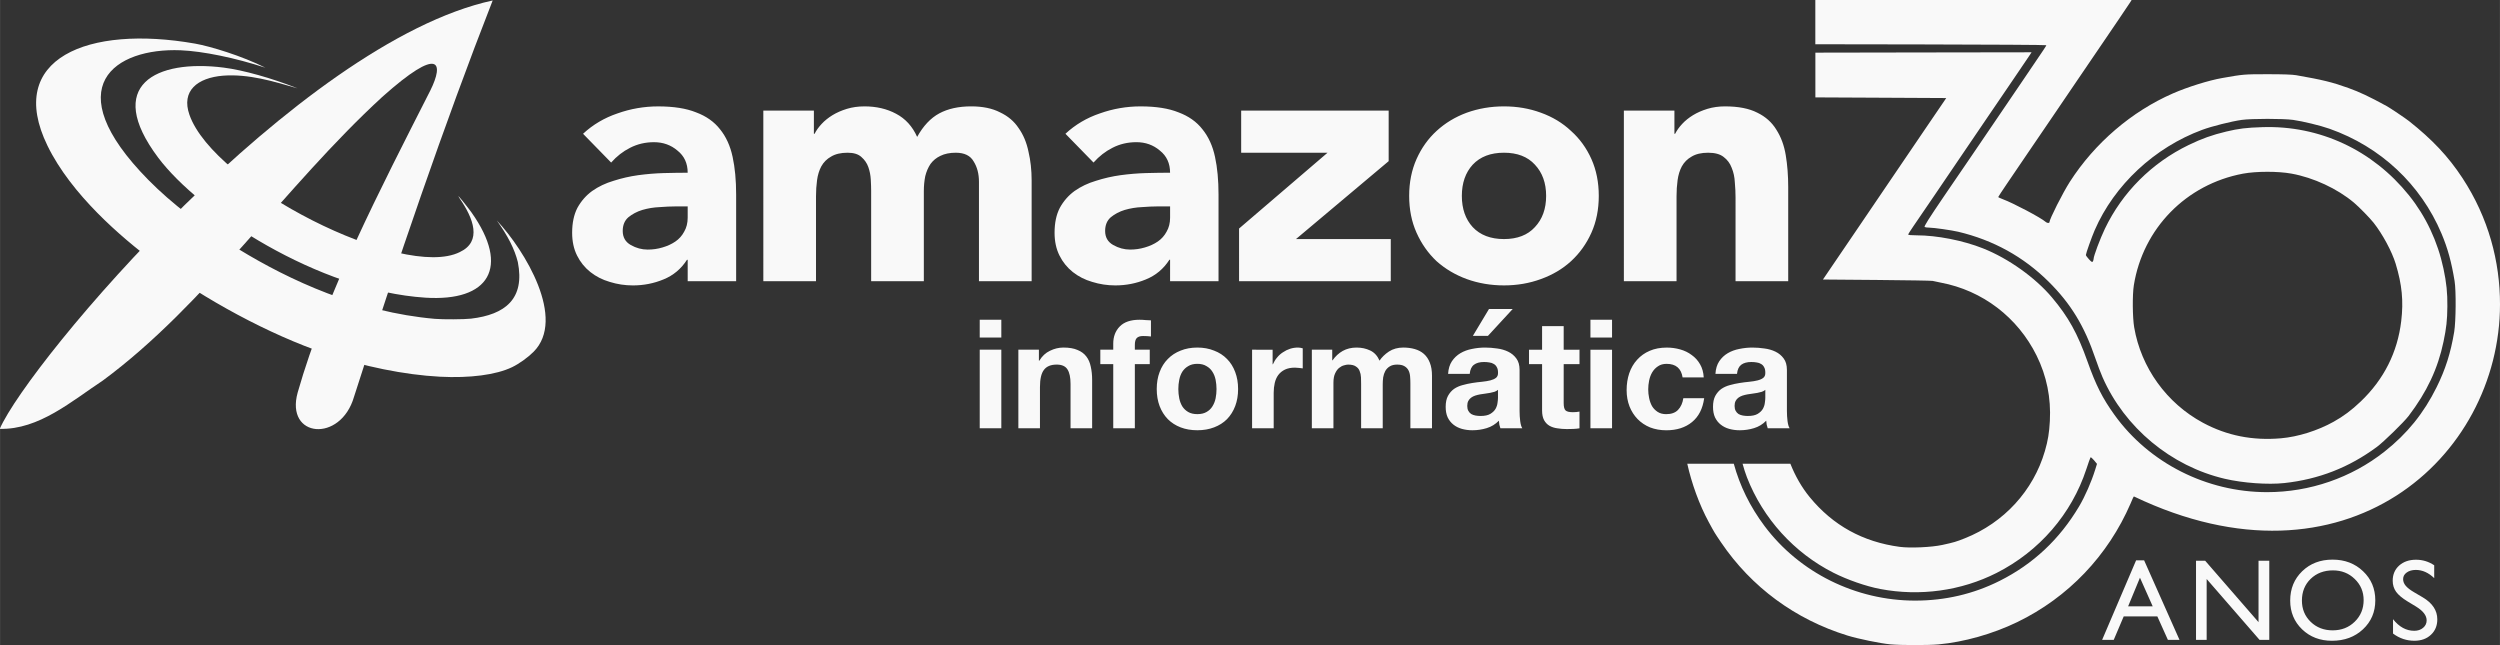 <svg xmlns:inkscape="http://www.inkscape.org/namespaces/inkscape" xmlns:sodipodi="http://sodipodi.sourceforge.net/DTD/sodipodi-0.dtd" xmlns:xlink="http://www.w3.org/1999/xlink" xmlns="http://www.w3.org/2000/svg" xmlns:svg="http://www.w3.org/2000/svg" width="51.85mm" height="13.379mm" viewBox="0 0 195.968 50.568" fill="none" id="svg5" xml:space="preserve" sodipodi:docname="amz-logo-30-white.svg" inkscape:version="1.3.2 (091e20e, 2023-11-25)"><rect x="0" y="0" width="195.968" height="50.568" fill="#333333" stroke="none"/><defs id="defs5"><linearGradient id="linearGradient42"><stop style="stop-color:#0b939c;stop-opacity:1;" offset="0" id="stop41"></stop><stop style="stop-color:#035359;stop-opacity:1;" offset="1" id="stop42"></stop></linearGradient><linearGradient id="linearGradient40"><stop style="stop-color:#0eabb5;stop-opacity:1;" offset="0" id="stop37"></stop><stop style="stop-color:#0eabb5;stop-opacity:1;" offset="0.358" id="stop38"></stop><stop style="stop-color:#035359;stop-opacity:1;" offset="1" id="stop40"></stop></linearGradient><linearGradient xlink:href="#linearGradient42" id="linearGradient36" gradientUnits="userSpaceOnUse" x1="629.031" y1="245.292" x2="672.226" y2="245.292" gradientTransform="matrix(0.608,0,0,0.608,-217.818,-102.147)"></linearGradient><linearGradient xlink:href="#linearGradient40" id="linearGradient37" gradientUnits="userSpaceOnUse" x1="575.555" y1="209.508" x2="680.299" y2="209.508" gradientTransform="matrix(0.608,0,0,0.608,-217.818,-102.147)"></linearGradient></defs><path fill="#0eabb5" d="m 53.904,20.364 h -0.055 c -0.459,0.716 -1.073,1.23 -1.844,1.541 -0.753,0.312 -1.55,0.469 -2.395,0.469 -0.624,0 -1.229,-0.092 -1.817,-0.276 -0.569,-0.165 -1.073,-0.422 -1.514,-0.77 -0.44,-0.349 -0.789,-0.779 -1.046,-1.294 -0.257,-0.513 -0.386,-1.11 -0.386,-1.788 0,-0.771 0.139,-1.422 0.413,-1.954 0.294,-0.532 0.679,-0.972 1.157,-1.32 0.495,-0.349 1.055,-0.614 1.678,-0.799 0.624,-0.201 1.267,-0.348 1.928,-0.44 0.678,-0.092 1.348,-0.147 2.009,-0.165 0.678,-0.018 1.302,-0.028 1.872,-0.028 0,-0.734 -0.266,-1.312 -0.799,-1.734 -0.514,-0.44 -1.129,-0.66 -1.844,-0.66 -0.679,0 -1.302,0.147 -1.872,0.44 -0.551,0.276 -1.046,0.661 -1.485,1.157 l -2.202,-2.256 c 0.77,-0.716 1.67,-1.248 2.697,-1.596 1.028,-0.366 2.091,-0.551 3.193,-0.551 1.212,0 2.202,0.157 2.973,0.469 0.789,0.293 1.413,0.734 1.872,1.32 0.477,0.587 0.807,1.312 0.99,2.173 0.183,0.844 0.276,1.825 0.276,2.944 v 6.797 h -3.798 z m -1.019,-4.182 c -0.312,0 -0.706,0.018 -1.183,0.054 -0.459,0.019 -0.908,0.092 -1.349,0.22 -0.422,0.129 -0.789,0.322 -1.101,0.578 -0.294,0.257 -0.44,0.614 -0.44,1.072 0,0.496 0.211,0.863 0.632,1.101 0.422,0.239 0.863,0.358 1.322,0.358 0.404,0 0.789,-0.055 1.155,-0.165 0.386,-0.11 0.725,-0.266 1.019,-0.467 0.294,-0.202 0.523,-0.459 0.688,-0.771 0.183,-0.312 0.276,-0.678 0.276,-1.1 v -0.881 z m 6.949,-7.513 h 3.963 v 1.817 h 0.056 c 0.128,-0.257 0.312,-0.514 0.551,-0.771 0.239,-0.257 0.523,-0.486 0.853,-0.688 0.33,-0.201 0.706,-0.366 1.129,-0.495 0.422,-0.128 0.881,-0.193 1.376,-0.193 0.936,0 1.762,0.193 2.478,0.578 0.734,0.386 1.284,0.99 1.652,1.815 0.477,-0.861 1.054,-1.476 1.734,-1.843 0.679,-0.366 1.514,-0.551 2.505,-0.551 0.9,0 1.652,0.157 2.258,0.469 0.624,0.293 1.11,0.706 1.459,1.237 0.366,0.514 0.624,1.129 0.771,1.844 0.165,0.696 0.247,1.449 0.247,2.256 v 7.897 h -4.129 V 14.256 c 0,-0.624 -0.137,-1.155 -0.413,-1.596 -0.257,-0.458 -0.725,-0.688 -1.403,-0.688 -0.477,0 -0.881,0.083 -1.211,0.248 -0.312,0.147 -0.57,0.358 -0.771,0.632 -0.184,0.275 -0.322,0.596 -0.413,0.963 -0.073,0.367 -0.11,0.753 -0.11,1.157 v 7.072 h -4.13 v -7.072 c 0,-0.239 -0.009,-0.532 -0.028,-0.881 -0.018,-0.348 -0.082,-0.679 -0.192,-0.99 -0.111,-0.312 -0.294,-0.578 -0.551,-0.799 -0.239,-0.219 -0.596,-0.33 -1.075,-0.33 -0.531,0 -0.963,0.101 -1.293,0.302 -0.331,0.184 -0.588,0.441 -0.771,0.771 -0.165,0.312 -0.276,0.67 -0.33,1.073 -0.055,0.404 -0.083,0.825 -0.083,1.265 v 6.66 h -4.129 z m 31.886,11.694 h -0.054 c -0.459,0.716 -1.075,1.23 -1.844,1.541 -0.753,0.312 -1.55,0.469 -2.395,0.469 -0.624,0 -1.23,-0.092 -1.817,-0.276 -0.569,-0.165 -1.073,-0.422 -1.514,-0.77 -0.44,-0.349 -0.789,-0.779 -1.046,-1.294 -0.257,-0.513 -0.386,-1.11 -0.386,-1.788 0,-0.771 0.137,-1.422 0.413,-1.954 0.293,-0.532 0.678,-0.972 1.155,-1.32 0.496,-0.349 1.055,-0.614 1.679,-0.799 0.624,-0.201 1.266,-0.348 1.928,-0.44 0.678,-0.092 1.348,-0.147 2.009,-0.165 0.678,-0.018 1.302,-0.028 1.871,-0.028 0,-0.734 -0.266,-1.312 -0.798,-1.734 -0.514,-0.44 -1.129,-0.66 -1.844,-0.66 -0.679,0 -1.304,0.147 -1.872,0.44 -0.551,0.276 -1.046,0.661 -1.487,1.157 l -2.202,-2.256 c 0.771,-0.716 1.671,-1.248 2.699,-1.596 1.028,-0.366 2.091,-0.551 3.192,-0.551 1.211,0 2.202,0.157 2.973,0.469 0.789,0.293 1.413,0.734 1.871,1.32 0.477,0.587 0.808,1.312 0.991,2.173 0.183,0.844 0.275,1.825 0.275,2.944 v 6.797 h -3.798 z m -1.018,-4.182 c -0.312,0 -0.707,0.018 -1.184,0.054 -0.458,0.019 -0.908,0.092 -1.348,0.22 -0.423,0.129 -0.789,0.322 -1.101,0.578 -0.294,0.257 -0.441,0.614 -0.441,1.072 0,0.496 0.211,0.863 0.634,1.101 0.422,0.239 0.863,0.358 1.322,0.358 0.404,0 0.789,-0.055 1.155,-0.165 0.386,-0.11 0.725,-0.266 1.019,-0.467 0.293,-0.202 0.523,-0.459 0.688,-0.771 0.183,-0.312 0.275,-0.678 0.275,-1.1 v -0.881 z m 6.425,1.734 6.937,-5.944 H 97.292 V 8.67 H 108.854 V 12.633 l -7.267,6.109 h 7.432 v 3.302 H 97.127 Z m 13.335,-2.56 c 0,-1.064 0.193,-2.026 0.578,-2.889 0.384,-0.861 0.908,-1.595 1.569,-2.201 0.679,-0.624 1.469,-1.1 2.367,-1.431 0.918,-0.33 1.89,-0.495 2.918,-0.495 1.028,0 1.991,0.165 2.89,0.495 0.918,0.331 1.707,0.807 2.367,1.431 0.679,0.606 1.211,1.34 1.596,2.201 0.386,0.863 0.578,1.825 0.578,2.889 0,1.065 -0.193,2.028 -0.578,2.89 -0.386,0.861 -0.917,1.605 -1.596,2.229 -0.66,0.605 -1.449,1.072 -2.367,1.403 -0.899,0.33 -1.863,0.495 -2.89,0.495 -1.028,0 -2,-0.165 -2.918,-0.495 -0.899,-0.331 -1.688,-0.799 -2.367,-1.403 -0.66,-0.624 -1.184,-1.367 -1.569,-2.229 -0.386,-0.863 -0.578,-1.825 -0.578,-2.89 z m 4.129,0 c 0,1.01 0.284,1.826 0.853,2.449 0.588,0.624 1.405,0.936 2.45,0.936 1.046,0 1.853,-0.312 2.423,-0.936 0.587,-0.623 0.881,-1.44 0.881,-2.449 0,-1.008 -0.294,-1.825 -0.881,-2.448 -0.57,-0.624 -1.377,-0.936 -2.423,-0.936 -1.046,0 -1.862,0.312 -2.45,0.936 -0.569,0.623 -0.853,1.44 -0.853,2.448 z m 12.701,-6.686 h 3.963 v 1.817 h 0.056 c 0.129,-0.257 0.312,-0.514 0.551,-0.771 0.239,-0.257 0.523,-0.486 0.853,-0.688 0.33,-0.201 0.707,-0.366 1.129,-0.495 0.422,-0.128 0.881,-0.193 1.376,-0.193 1.047,0 1.89,0.165 2.534,0.495 0.642,0.312 1.137,0.753 1.485,1.322 0.367,0.569 0.616,1.238 0.743,2.008 0.129,0.771 0.193,1.605 0.193,2.503 v 7.375 h -4.129 V 15.495 c 0,-0.386 -0.018,-0.779 -0.055,-1.183 -0.018,-0.423 -0.101,-0.807 -0.247,-1.157 -0.129,-0.348 -0.34,-0.632 -0.634,-0.853 -0.275,-0.219 -0.679,-0.33 -1.211,-0.33 -0.532,0 -0.964,0.101 -1.294,0.302 -0.33,0.184 -0.588,0.441 -0.771,0.771 -0.165,0.312 -0.275,0.67 -0.33,1.073 -0.056,0.404 -0.083,0.825 -0.083,1.265 v 6.66 h -4.129 z m 0,0" fill-opacity="1" fill-rule="nonzero" id="path10" style="stroke-width:0.308;fill:#f9f9f9"></path><g id="g12" transform="matrix(0.614,0,0,0.614,-219.992,-103.448)" style="fill:#f9f9f9"><path fill="#0eabb5" d="m 358.255,223.233 c 3.787,-8.611 38.132,-49.299 62.934,-54.691 -6.163,15.751 -12.26,33.579 -17.703,50.6 -1.705,5.898 -8.814,5.267 -7.192,-0.553 3.573,-12.527 10.568,-26.022 16.943,-38.572 1.728,-3.486 1.279,-5.794 -6.155,0.847 -12.567,11.546 -22.458,26.452 -35.665,36.202 -3.935,2.592 -8.162,6.303 -13.162,6.167 z m 0,0" fill-opacity="1" fill-rule="evenodd" id="path11" style="stroke-width:0.485;fill:#f9f9f9"></path><path fill="#eca609" d="m 414.438,216.576 c -4.473,-0.233 -9.776,-1.307 -14.617,-2.959 -7.141,-2.436 -15.374,-6.849 -21.926,-11.748 -4.159,-3.109 -10.521,-8.573 -13.544,-14.781 -5.436,-11.155 5.17,-15.448 18.849,-13.037 1.921,0.339 6.006,1.574 8.975,3.077 -3.874,-1.266 -8.005,-2.114 -10.831,-2.228 -8.342,-0.332 -15.888,4.6 -4.119,16.547 2.961,3.007 6.79,5.943 11.532,8.848 6.506,3.982 15.293,8.041 25.037,8.893 1.031,0.091 3.768,0.076 4.623,-0.024 4.38,-0.513 6.911,-2.535 5.983,-7.226 -0.407,-1.637 -1.264,-3.333 -2.683,-5.311 3.594,3.827 8.893,12.584 4.68,16.782 -0.743,0.739 -1.838,1.521 -2.738,1.953 -2.029,0.976 -5.365,1.415 -9.221,1.214 z m -1.862,-10.092 c -13.622,-0.883 -28.854,-10.894 -34.095,-17.879 -6.942,-9.255 -0.28,-12.586 8.361,-11.492 2.507,0.318 6.123,1.334 9.441,2.651 -3.096,-0.898 -6.246,-1.864 -9.511,-1.622 -3.264,0.269 -5.373,1.925 -4.299,4.992 3.137,8.971 27.255,21.159 34.517,17.53 2.865,-1.349 1.764,-4.289 -0.042,-6.887 -0.621,-0.983 1.207,1.36 1.546,1.84 4.952,7.006 2.245,11.396 -5.919,10.867 z m 0,0" fill-opacity="1" fill-rule="nonzero" id="path12" style="stroke-width:0.485;fill:#f9f9f9"></path></g><path fill="#eca609" d="m 78.49,26.459 v -1.394 h -1.693 v 1.394 z m -1.693,0.954 v 6.16 h 1.693 v -6.16 z m 3.029,0 v 6.16 h 1.693 v -3.229 c 0,-0.628 0.102,-1.077 0.31,-1.347 0.206,-0.278 0.541,-0.417 1.001,-0.417 0.406,0 0.688,0.127 0.847,0.381 0.159,0.247 0.239,0.624 0.239,1.132 v 3.479 h 1.693 v -3.789 c 0,-0.382 -0.036,-0.726 -0.107,-1.037 -0.064,-0.317 -0.18,-0.583 -0.346,-0.798 -0.167,-0.223 -0.398,-0.394 -0.692,-0.513 -0.287,-0.127 -0.655,-0.19 -1.108,-0.19 -0.358,0 -0.708,0.083 -1.049,0.251 -0.342,0.159 -0.62,0.417 -0.835,0.775 h -0.036 v -0.858 z m 7.438,1.131 v 5.028 h 1.693 v -5.028 h 1.169 v -1.131 h -1.169 v -0.37 c 0,-0.254 0.048,-0.432 0.143,-0.536 0.104,-0.112 0.27,-0.167 0.501,-0.167 0.214,0 0.42,0.011 0.619,0.036 v -1.264 c -0.143,-0.008 -0.29,-0.016 -0.441,-0.023 -0.151,-0.017 -0.302,-0.024 -0.453,-0.024 -0.692,0 -1.208,0.175 -1.549,0.524 -0.342,0.349 -0.513,0.799 -0.513,1.347 v 0.476 h -1.013 v 1.132 z m 5.102,1.954 c 0,-0.246 0.024,-0.488 0.072,-0.726 0.047,-0.239 0.127,-0.449 0.239,-0.631 0.119,-0.183 0.273,-0.33 0.465,-0.441 0.19,-0.119 0.429,-0.179 0.714,-0.179 0.287,0 0.525,0.06 0.716,0.179 0.199,0.111 0.353,0.258 0.465,0.441 0.119,0.182 0.202,0.393 0.251,0.631 0.047,0.239 0.071,0.481 0.071,0.726 0,0.247 -0.024,0.489 -0.071,0.728 -0.048,0.23 -0.131,0.441 -0.251,0.631 -0.112,0.183 -0.266,0.33 -0.465,0.441 -0.19,0.111 -0.429,0.166 -0.716,0.166 -0.286,0 -0.524,-0.055 -0.714,-0.166 -0.192,-0.111 -0.346,-0.258 -0.465,-0.441 -0.112,-0.19 -0.192,-0.401 -0.239,-0.631 -0.048,-0.239 -0.072,-0.481 -0.072,-0.728 z m -1.693,0 c 0,0.493 0.076,0.938 0.226,1.335 0.152,0.398 0.366,0.739 0.645,1.025 0.277,0.278 0.612,0.493 1.001,0.643 0.389,0.151 0.826,0.226 1.311,0.226 0.485,0 0.922,-0.076 1.312,-0.226 0.398,-0.151 0.735,-0.365 1.013,-0.643 0.278,-0.287 0.493,-0.628 0.643,-1.025 0.151,-0.396 0.227,-0.842 0.227,-1.335 0,-0.492 -0.076,-0.937 -0.227,-1.334 -0.151,-0.406 -0.365,-0.747 -0.643,-1.025 -0.278,-0.286 -0.616,-0.505 -1.013,-0.655 -0.39,-0.159 -0.826,-0.239 -1.312,-0.239 -0.484,0 -0.922,0.08 -1.311,0.239 -0.389,0.151 -0.724,0.37 -1.001,0.655 -0.278,0.278 -0.493,0.619 -0.645,1.025 -0.151,0.396 -0.226,0.842 -0.226,1.334 z m 7.475,-3.085 v 6.16 h 1.693 v -2.776 c 0,-0.278 0.028,-0.536 0.083,-0.775 0.055,-0.239 0.147,-0.446 0.273,-0.62 0.136,-0.182 0.311,-0.325 0.525,-0.429 0.214,-0.102 0.477,-0.154 0.787,-0.154 0.104,0 0.211,0.008 0.322,0.024 0.111,0.008 0.207,0.019 0.287,0.035 v -1.572 c -0.136,-0.04 -0.259,-0.06 -0.37,-0.06 -0.214,0 -0.422,0.031 -0.62,0.095 -0.199,0.064 -0.385,0.155 -0.56,0.275 -0.175,0.111 -0.33,0.249 -0.465,0.417 -0.135,0.159 -0.242,0.334 -0.322,0.524 h -0.024 v -1.143 z m 4.684,0 v 6.16 h 1.693 V 29.998 c 0,-0.302 0.045,-0.545 0.131,-0.726 0.088,-0.192 0.192,-0.334 0.311,-0.43 0.127,-0.102 0.254,-0.17 0.381,-0.202 0.135,-0.04 0.242,-0.059 0.322,-0.059 0.271,0 0.473,0.047 0.608,0.143 0.143,0.087 0.242,0.206 0.298,0.357 0.064,0.152 0.1,0.318 0.108,0.501 0.008,0.175 0.01,0.353 0.01,0.536 v 3.455 h 1.694 v -3.431 c 0,-0.192 0.01,-0.378 0.035,-0.56 0.033,-0.19 0.088,-0.358 0.167,-0.501 0.087,-0.151 0.202,-0.27 0.346,-0.357 0.151,-0.096 0.346,-0.143 0.584,-0.143 0.239,0 0.425,0.04 0.56,0.119 0.142,0.08 0.249,0.187 0.322,0.322 0.071,0.135 0.116,0.294 0.131,0.477 0.016,0.182 0.023,0.377 0.023,0.583 v 3.491 h 1.694 v -4.123 c 0,-0.398 -0.057,-0.735 -0.167,-1.013 -0.111,-0.286 -0.266,-0.516 -0.465,-0.692 -0.199,-0.175 -0.437,-0.301 -0.716,-0.381 -0.277,-0.08 -0.579,-0.119 -0.906,-0.119 -0.429,0 -0.802,0.104 -1.12,0.31 -0.31,0.207 -0.557,0.445 -0.738,0.716 -0.167,-0.382 -0.413,-0.648 -0.74,-0.799 -0.318,-0.151 -0.671,-0.226 -1.06,-0.226 -0.406,0 -0.767,0.088 -1.085,0.263 -0.31,0.175 -0.576,0.42 -0.799,0.738 h -0.024 V 27.413 Z m 10.681,1.894 c 0.024,-0.396 0.124,-0.726 0.299,-0.989 0.175,-0.261 0.398,-0.472 0.667,-0.631 0.27,-0.159 0.572,-0.27 0.906,-0.334 0.342,-0.071 0.683,-0.107 1.025,-0.107 0.31,0 0.624,0.024 0.942,0.071 0.318,0.04 0.607,0.124 0.87,0.251 0.263,0.128 0.477,0.306 0.643,0.536 0.167,0.223 0.251,0.52 0.251,0.894 v 3.206 c 0,0.278 0.016,0.545 0.048,0.799 0.031,0.254 0.087,0.445 0.166,0.571 h -1.717 c -0.031,-0.095 -0.059,-0.19 -0.083,-0.286 -0.016,-0.104 -0.028,-0.206 -0.035,-0.31 -0.271,0.278 -0.589,0.472 -0.954,0.583 -0.366,0.112 -0.74,0.167 -1.12,0.167 -0.294,0 -0.569,-0.036 -0.823,-0.107 -0.254,-0.071 -0.477,-0.183 -0.667,-0.334 -0.19,-0.151 -0.342,-0.342 -0.453,-0.572 -0.104,-0.23 -0.155,-0.505 -0.155,-0.822 0,-0.349 0.06,-0.636 0.18,-0.859 0.127,-0.23 0.286,-0.412 0.476,-0.548 0.199,-0.135 0.422,-0.234 0.669,-0.298 0.254,-0.071 0.508,-0.127 0.763,-0.166 0.254,-0.04 0.505,-0.072 0.751,-0.095 0.247,-0.024 0.465,-0.06 0.657,-0.107 0.19,-0.048 0.341,-0.116 0.453,-0.204 0.111,-0.095 0.163,-0.23 0.154,-0.405 0,-0.183 -0.031,-0.325 -0.095,-0.429 -0.056,-0.111 -0.135,-0.195 -0.239,-0.251 -0.095,-0.063 -0.211,-0.102 -0.346,-0.119 -0.127,-0.023 -0.266,-0.035 -0.417,-0.035 -0.334,0 -0.596,0.071 -0.787,0.214 -0.192,0.142 -0.302,0.381 -0.334,0.714 z m 3.91,1.252 c -0.071,0.064 -0.163,0.114 -0.273,0.154 -0.104,0.032 -0.219,0.06 -0.346,0.084 -0.119,0.023 -0.247,0.043 -0.382,0.059 -0.135,0.016 -0.27,0.036 -0.406,0.06 -0.127,0.023 -0.254,0.055 -0.381,0.095 -0.119,0.04 -0.227,0.095 -0.322,0.166 -0.088,0.064 -0.159,0.147 -0.214,0.251 -0.057,0.104 -0.084,0.234 -0.084,0.393 0,0.152 0.028,0.278 0.084,0.382 0.055,0.104 0.13,0.187 0.227,0.251 0.095,0.055 0.206,0.095 0.334,0.119 0.127,0.023 0.258,0.035 0.393,0.035 0.334,0 0.593,-0.055 0.775,-0.166 0.183,-0.112 0.318,-0.242 0.406,-0.394 0.087,-0.159 0.139,-0.317 0.154,-0.476 0.024,-0.159 0.036,-0.287 0.036,-0.382 z m 1.157,-6.339 -1.943,2.108 h -1.181 l 1.264,-2.108 z m 3.994,3.194 v -1.848 h -1.693 v 1.848 h -1.025 v 1.131 h 1.025 v 3.635 c 0,0.31 0.052,0.56 0.154,0.751 0.104,0.19 0.243,0.337 0.418,0.441 0.182,0.104 0.389,0.171 0.619,0.202 0.239,0.04 0.489,0.06 0.752,0.06 0.166,0 0.337,-0.004 0.512,-0.011 0.175,-0.009 0.334,-0.024 0.477,-0.048 v -1.311 c -0.08,0.017 -0.163,0.028 -0.251,0.036 -0.087,0.009 -0.178,0.011 -0.273,0.011 -0.287,0 -0.477,-0.048 -0.572,-0.143 -0.096,-0.095 -0.143,-0.286 -0.143,-0.572 V 28.544 h 1.24 v -1.131 z m 3.791,-0.954 v -1.394 h -1.694 v 1.394 z m -1.694,0.954 v 6.16 h 1.694 v -6.16 z m 7.225,2.168 h 1.656 c -0.023,-0.398 -0.119,-0.74 -0.286,-1.025 -0.167,-0.294 -0.386,-0.536 -0.655,-0.726 -0.263,-0.199 -0.565,-0.346 -0.906,-0.441 -0.335,-0.095 -0.684,-0.143 -1.049,-0.143 -0.501,0 -0.946,0.083 -1.335,0.251 -0.39,0.166 -0.719,0.401 -0.99,0.702 -0.27,0.294 -0.477,0.648 -0.619,1.061 -0.135,0.405 -0.204,0.846 -0.204,1.323 0,0.46 0.076,0.885 0.226,1.275 0.152,0.382 0.363,0.711 0.632,0.989 0.27,0.278 0.596,0.496 0.977,0.655 0.39,0.151 0.814,0.226 1.276,0.226 0.819,0 1.49,-0.214 2.014,-0.643 0.525,-0.429 0.843,-1.053 0.954,-1.871 h -1.634 c -0.056,0.381 -0.194,0.687 -0.417,0.918 -0.214,0.222 -0.524,0.332 -0.93,0.332 -0.263,0 -0.484,-0.059 -0.667,-0.178 -0.183,-0.119 -0.33,-0.27 -0.441,-0.453 -0.104,-0.19 -0.178,-0.401 -0.226,-0.631 -0.048,-0.23 -0.071,-0.457 -0.071,-0.679 0,-0.23 0.023,-0.46 0.071,-0.692 0.048,-0.237 0.127,-0.452 0.239,-0.643 0.119,-0.199 0.27,-0.357 0.453,-0.476 0.183,-0.128 0.41,-0.192 0.679,-0.192 0.723,0 1.141,0.354 1.252,1.061 z m 2.574,-0.275 c 0.024,-0.396 0.124,-0.726 0.299,-0.989 0.175,-0.261 0.396,-0.472 0.667,-0.631 0.27,-0.159 0.572,-0.27 0.906,-0.334 0.341,-0.071 0.683,-0.107 1.025,-0.107 0.31,0 0.624,0.024 0.942,0.071 0.317,0.04 0.607,0.124 0.87,0.251 0.263,0.128 0.477,0.306 0.643,0.536 0.167,0.223 0.251,0.52 0.251,0.894 v 3.206 c 0,0.278 0.016,0.545 0.048,0.799 0.031,0.254 0.087,0.445 0.166,0.571 h -1.717 c -0.031,-0.095 -0.059,-0.19 -0.083,-0.286 -0.016,-0.104 -0.028,-0.206 -0.036,-0.31 -0.27,0.278 -0.588,0.472 -0.953,0.583 -0.366,0.112 -0.74,0.167 -1.12,0.167 -0.295,0 -0.569,-0.036 -0.823,-0.107 -0.254,-0.071 -0.477,-0.183 -0.667,-0.334 -0.192,-0.151 -0.342,-0.342 -0.453,-0.572 -0.104,-0.23 -0.155,-0.505 -0.155,-0.822 0,-0.349 0.059,-0.636 0.178,-0.859 0.128,-0.23 0.287,-0.412 0.477,-0.548 0.199,-0.135 0.422,-0.234 0.667,-0.298 0.254,-0.071 0.51,-0.127 0.764,-0.166 0.254,-0.04 0.505,-0.072 0.751,-0.095 0.247,-0.024 0.465,-0.06 0.655,-0.107 0.192,-0.048 0.342,-0.116 0.453,-0.204 0.112,-0.095 0.163,-0.23 0.155,-0.405 0,-0.183 -0.031,-0.325 -0.095,-0.429 -0.055,-0.111 -0.135,-0.195 -0.239,-0.251 -0.095,-0.063 -0.211,-0.102 -0.346,-0.119 -0.128,-0.023 -0.266,-0.035 -0.417,-0.035 -0.334,0 -0.596,0.071 -0.788,0.214 -0.19,0.142 -0.301,0.381 -0.334,0.714 z m 3.91,1.252 c -0.071,0.064 -0.163,0.114 -0.275,0.154 -0.102,0.032 -0.218,0.06 -0.346,0.084 -0.119,0.023 -0.246,0.043 -0.381,0.059 -0.135,0.016 -0.271,0.036 -0.406,0.06 -0.127,0.023 -0.254,0.055 -0.381,0.095 -0.119,0.04 -0.226,0.095 -0.323,0.166 -0.087,0.064 -0.159,0.147 -0.214,0.251 -0.055,0.104 -0.083,0.234 -0.083,0.393 0,0.152 0.028,0.278 0.083,0.382 0.055,0.104 0.131,0.187 0.226,0.251 0.096,0.055 0.207,0.095 0.334,0.119 0.128,0.023 0.259,0.035 0.394,0.035 0.334,0 0.592,-0.055 0.775,-0.166 0.183,-0.112 0.318,-0.242 0.406,-0.394 0.087,-0.159 0.139,-0.317 0.154,-0.476 0.024,-0.159 0.036,-0.287 0.036,-0.382 z m 0,0" fill-opacity="1" fill-rule="nonzero" id="path17" style="stroke-width:0.308;fill:#f9f9f9"></path><path d="m 167.447,43.922 h 0.626 l 2.774,6.236 h -0.91 l -0.826,-1.838 h -2.637 l -0.781,1.838 h -0.91 z m 1.3,3.609 -0.999,-2.246 -0.928,2.246 z m 8.296,-3.573 h 0.843 v 6.201 h -0.763 l -4.146,-4.771 v 4.771 h -0.834 v -6.201 h 0.719 l 4.181,4.811 z m 5.802,-0.089 q 1.438,0 2.392,0.91 0.959,0.91 0.959,2.281 0,1.372 -0.968,2.273 -0.963,0.897 -2.432,0.897 -1.403,0 -2.339,-0.897 -0.932,-0.901 -0.932,-2.255 0,-1.389 0.941,-2.299 0.941,-0.91 2.379,-0.91 z m 0.036,0.843 q -1.065,0 -1.753,0.666 -0.684,0.666 -0.684,1.7 0,1.003 0.688,1.669 0.688,0.666 1.722,0.666 1.039,0 1.731,-0.679 0.697,-0.679 0.697,-1.691 0,-0.985 -0.697,-1.656 -0.692,-0.675 -1.704,-0.675 z m 6.525,2.845 -0.675,-0.408 q -0.635,-0.386 -0.905,-0.759 -0.266,-0.377 -0.266,-0.866 0,-0.732 0.506,-1.19 0.51,-0.457 1.323,-0.457 0.777,0 1.425,0.435 v 1.008 q -0.67,-0.644 -1.443,-0.644 -0.435,0 -0.715,0.204 -0.28,0.2 -0.28,0.515 0,0.28 0.204,0.524 0.204,0.244 0.661,0.51 l 0.679,0.399 q 1.136,0.675 1.136,1.722 0,0.746 -0.502,1.212 -0.497,0.466 -1.296,0.466 -0.919,0 -1.673,-0.564 v -1.127 q 0.719,0.91 1.664,0.91 0.417,0 0.692,-0.231 0.28,-0.235 0.28,-0.586 0,-0.568 -0.817,-1.074 z" id="path21" style="font-size:17.043px;line-height:0;font-family:'Gill Sans';-inkscape-font-specification:'Gill Sans';text-align:end;letter-spacing:1.099px;text-anchor:end;fill:#f9f9f9;stroke-width:1.364" aria-label="ANOS"></path><path id="path35" style="fill:#f9f9f9;fill-opacity:1;stroke-width:0.277" d="M 153.865,-2.5754355e-6 142.3,0.001 V 3.469 l 8.236,0.013 c 5.428,0.009 9.868,0.037 9.868,0.062 0,0.055 -0.031,0.102 -1.73,2.605 -0.732,1.078 -1.81,2.665 -2.396,3.527 -0.585,0.862 -1.396,2.056 -1.804,2.653 -0.408,0.597 -1.026,1.501 -1.374,2.011 -0.348,0.51 -0.661,0.968 -0.694,1.017 -1.235,1.816 -1.601,2.397 -1.535,2.439 0.041,0.026 0.203,0.048 0.36,0.049 0.345,6.08e-4 1.767,0.203 2.271,0.323 2.748,0.653 5.11,1.956 7.075,3.901 1.751,1.734 2.818,3.487 3.688,6.056 0.157,0.464 0.404,1.114 0.55,1.446 1.732,3.952 5.368,6.974 9.58,7.961 1.422,0.334 3.386,0.475 4.665,0.336 2.701,-0.293 5.069,-1.216 7.257,-2.831 0.527,-0.389 2.113,-1.934 2.485,-2.422 1.44,-1.887 2.303,-3.725 2.743,-5.837 0.225,-1.082 0.289,-1.66 0.301,-2.754 0.012,-1.053 -0.072,-1.87 -0.303,-2.954 -0.456,-2.143 -1.377,-4.101 -2.705,-5.756 -2.857,-3.557 -7.016,-5.492 -11.493,-5.346 -1.272,0.042 -1.849,0.112 -2.828,0.345 -1.108,0.264 -1.92,0.555 -2.95,1.054 -2.893,1.401 -5.201,3.709 -6.569,6.568 -0.371,0.775 -0.881,2.136 -0.883,2.357 -4.6e-4,0.063 -0.028,0.156 -0.061,0.206 -0.05,0.075 -0.102,0.044 -0.303,-0.172 -0.133,-0.144 -0.242,-0.294 -0.242,-0.335 0,-0.12 0.46,-1.414 0.691,-1.946 1.54,-3.545 4.688,-6.483 8.433,-7.868 0.759,-0.281 2.294,-0.666 3.101,-0.778 0.766,-0.106 3.25,-0.107 4.015,0 0.759,0.106 2.136,0.44 2.86,0.695 4.002,1.413 7.146,4.357 8.777,8.216 0.482,1.142 0.785,2.237 1.026,3.723 0.124,0.762 0.105,3.163 -0.031,3.98 -0.275,1.655 -0.684,2.942 -1.377,4.34 -1.013,2.045 -2.309,3.648 -4.088,5.052 -2.604,2.054 -5.857,3.176 -9.204,3.176 -4.735,0 -9.24,-2.279 -11.955,-6.048 -0.946,-1.314 -1.462,-2.336 -2.124,-4.199 -0.786,-2.211 -1.489,-3.477 -2.777,-5.01 -1.308,-1.557 -3.416,-3.06 -5.406,-3.851 -1.561,-0.621 -3.62,-1.025 -5.214,-1.025 -0.413,0 -0.655,-0.024 -0.655,-0.063 0,-0.034 0.173,-0.312 0.385,-0.618 0.212,-0.305 0.947,-1.383 1.634,-2.395 0.686,-1.011 1.616,-2.38 2.066,-3.043 0.451,-0.663 1.391,-2.047 2.089,-3.074 0.698,-1.028 1.682,-2.473 2.186,-3.212 0.504,-0.739 1.004,-1.478 1.113,-1.643 l 0.197,-0.3 -9.29,0.014 -7.657,0.014 v 3.507 l 4.312,0.021 5.947,0.031 -1.579,2.32 c -0.868,1.276 -2.167,3.188 -2.886,4.249 -0.719,1.061 -1.86,2.744 -2.538,3.739 -0.677,0.995 -1.554,2.283 -1.947,2.863 l -0.716,1.054 4.239,0.035 c 2.332,0.019 4.295,0.053 4.362,0.074 0.067,0.021 0.355,0.082 0.639,0.135 3.263,0.613 6.025,2.716 7.509,5.719 0.791,1.601 1.137,3.31 1.039,5.131 -0.05,0.925 -0.149,1.528 -0.388,2.35 -0.905,3.108 -3.214,5.625 -6.275,6.841 -0.687,0.273 -0.849,0.321 -1.764,0.521 -0.845,0.185 -2.522,0.26 -3.336,0.152 -2.893,-0.386 -5.239,-1.68 -7.059,-3.895 -0.634,-0.772 -1.139,-1.666 -1.52,-2.624 h -3.747 c 0.105,0.377 0.218,0.743 0.346,1.072 1.258,3.228 3.701,5.92 6.786,7.479 1.101,0.556 2.552,1.06 3.665,1.271 3.107,0.59 6.342,0.144 9.111,-1.257 3.36,-1.701 5.887,-4.623 7.042,-8.142 0.158,-0.481 0.305,-0.895 0.328,-0.921 0.023,-0.026 0.148,0.077 0.275,0.231 l 0.231,0.281 -0.143,0.46 c -0.293,0.945 -0.796,2.094 -1.26,2.874 -1.54,2.588 -3.594,4.513 -6.22,5.833 -2.05,1.03 -4.273,1.551 -6.631,1.551 -4.649,0 -9.069,-2.189 -11.808,-5.848 -1.148,-1.534 -1.934,-3.152 -2.41,-4.883 h -3.646 c 0.343,1.547 0.946,3.219 1.685,4.578 0.464,0.853 0.454,0.837 0.971,1.599 2.372,3.497 5.804,6.026 9.902,7.293 0.836,0.259 2.581,0.617 3.362,0.689 0.83,0.077 2.953,0.078 3.771,0.004 2.002,-0.181 4.258,-0.819 6.174,-1.746 3.991,-1.93 7.12,-5.206 8.893,-9.313 0.115,-0.265 0.224,-0.553 0.262,-0.535 16.55,7.913 28.684,-3.039 28.69,-15.064 0.001,-3.343 -0.893,-6.768 -2.941,-9.895 -1.119,-1.708 -2.389,-3.042 -4.196,-4.472 -0.278,-0.22 -1.494,-1.036 -1.755,-1.178 -1.405,-0.764 -2.088,-1.085 -2.997,-1.414 -1.236,-0.447 -2.041,-0.645 -4.089,-1.001 -0.31,-0.054 -1.03,-0.078 -2.25,-0.078 -1.836,0.001 -1.885,0.005 -3.559,0.301 -1.053,0.186 -2.689,0.697 -3.848,1.202 -3.24,1.412 -6.139,3.898 -8.087,6.935 -0.551,0.859 -1.597,2.93 -1.597,3.16 0,0.094 -0.186,0.08 -0.3,-0.023 -0.36,-0.323 -2.532,-1.472 -3.365,-1.78 -0.192,-0.071 -0.35,-0.147 -0.35,-0.167 0,-0.021 0.296,-0.474 0.658,-1.006 0.362,-0.532 1.147,-1.687 1.743,-2.565 0.597,-0.879 1.363,-2.004 1.704,-2.501 0.34,-0.497 1.27,-1.867 2.068,-3.045 0.797,-1.177 1.675,-2.465 1.948,-2.863 0.67,-0.976 2.102,-3.094 2.233,-3.3 L 167.093,3.6142456e-4 Z M 177.711,13.467 c 0.684,-5.35e-4 1.371,0.045 1.908,0.142 1.732,0.312 3.599,1.179 4.902,2.276 0.412,0.347 1.241,1.195 1.546,1.581 0.699,0.885 1.436,2.256 1.726,3.211 0.498,1.64 0.622,2.918 0.435,4.493 -0.291,2.453 -1.362,4.575 -3.18,6.308 -0.715,0.681 -1.35,1.155 -2.121,1.584 -1.249,0.696 -2.786,1.18 -4.128,1.296 -2.225,0.193 -4.231,-0.206 -6.11,-1.216 -2.846,-1.53 -4.853,-4.315 -5.394,-7.481 -0.131,-0.766 -0.146,-2.557 -0.028,-3.295 0.714,-4.456 4.098,-7.918 8.556,-8.752 0.523,-0.098 1.203,-0.145 1.887,-0.146 z"></path></svg>